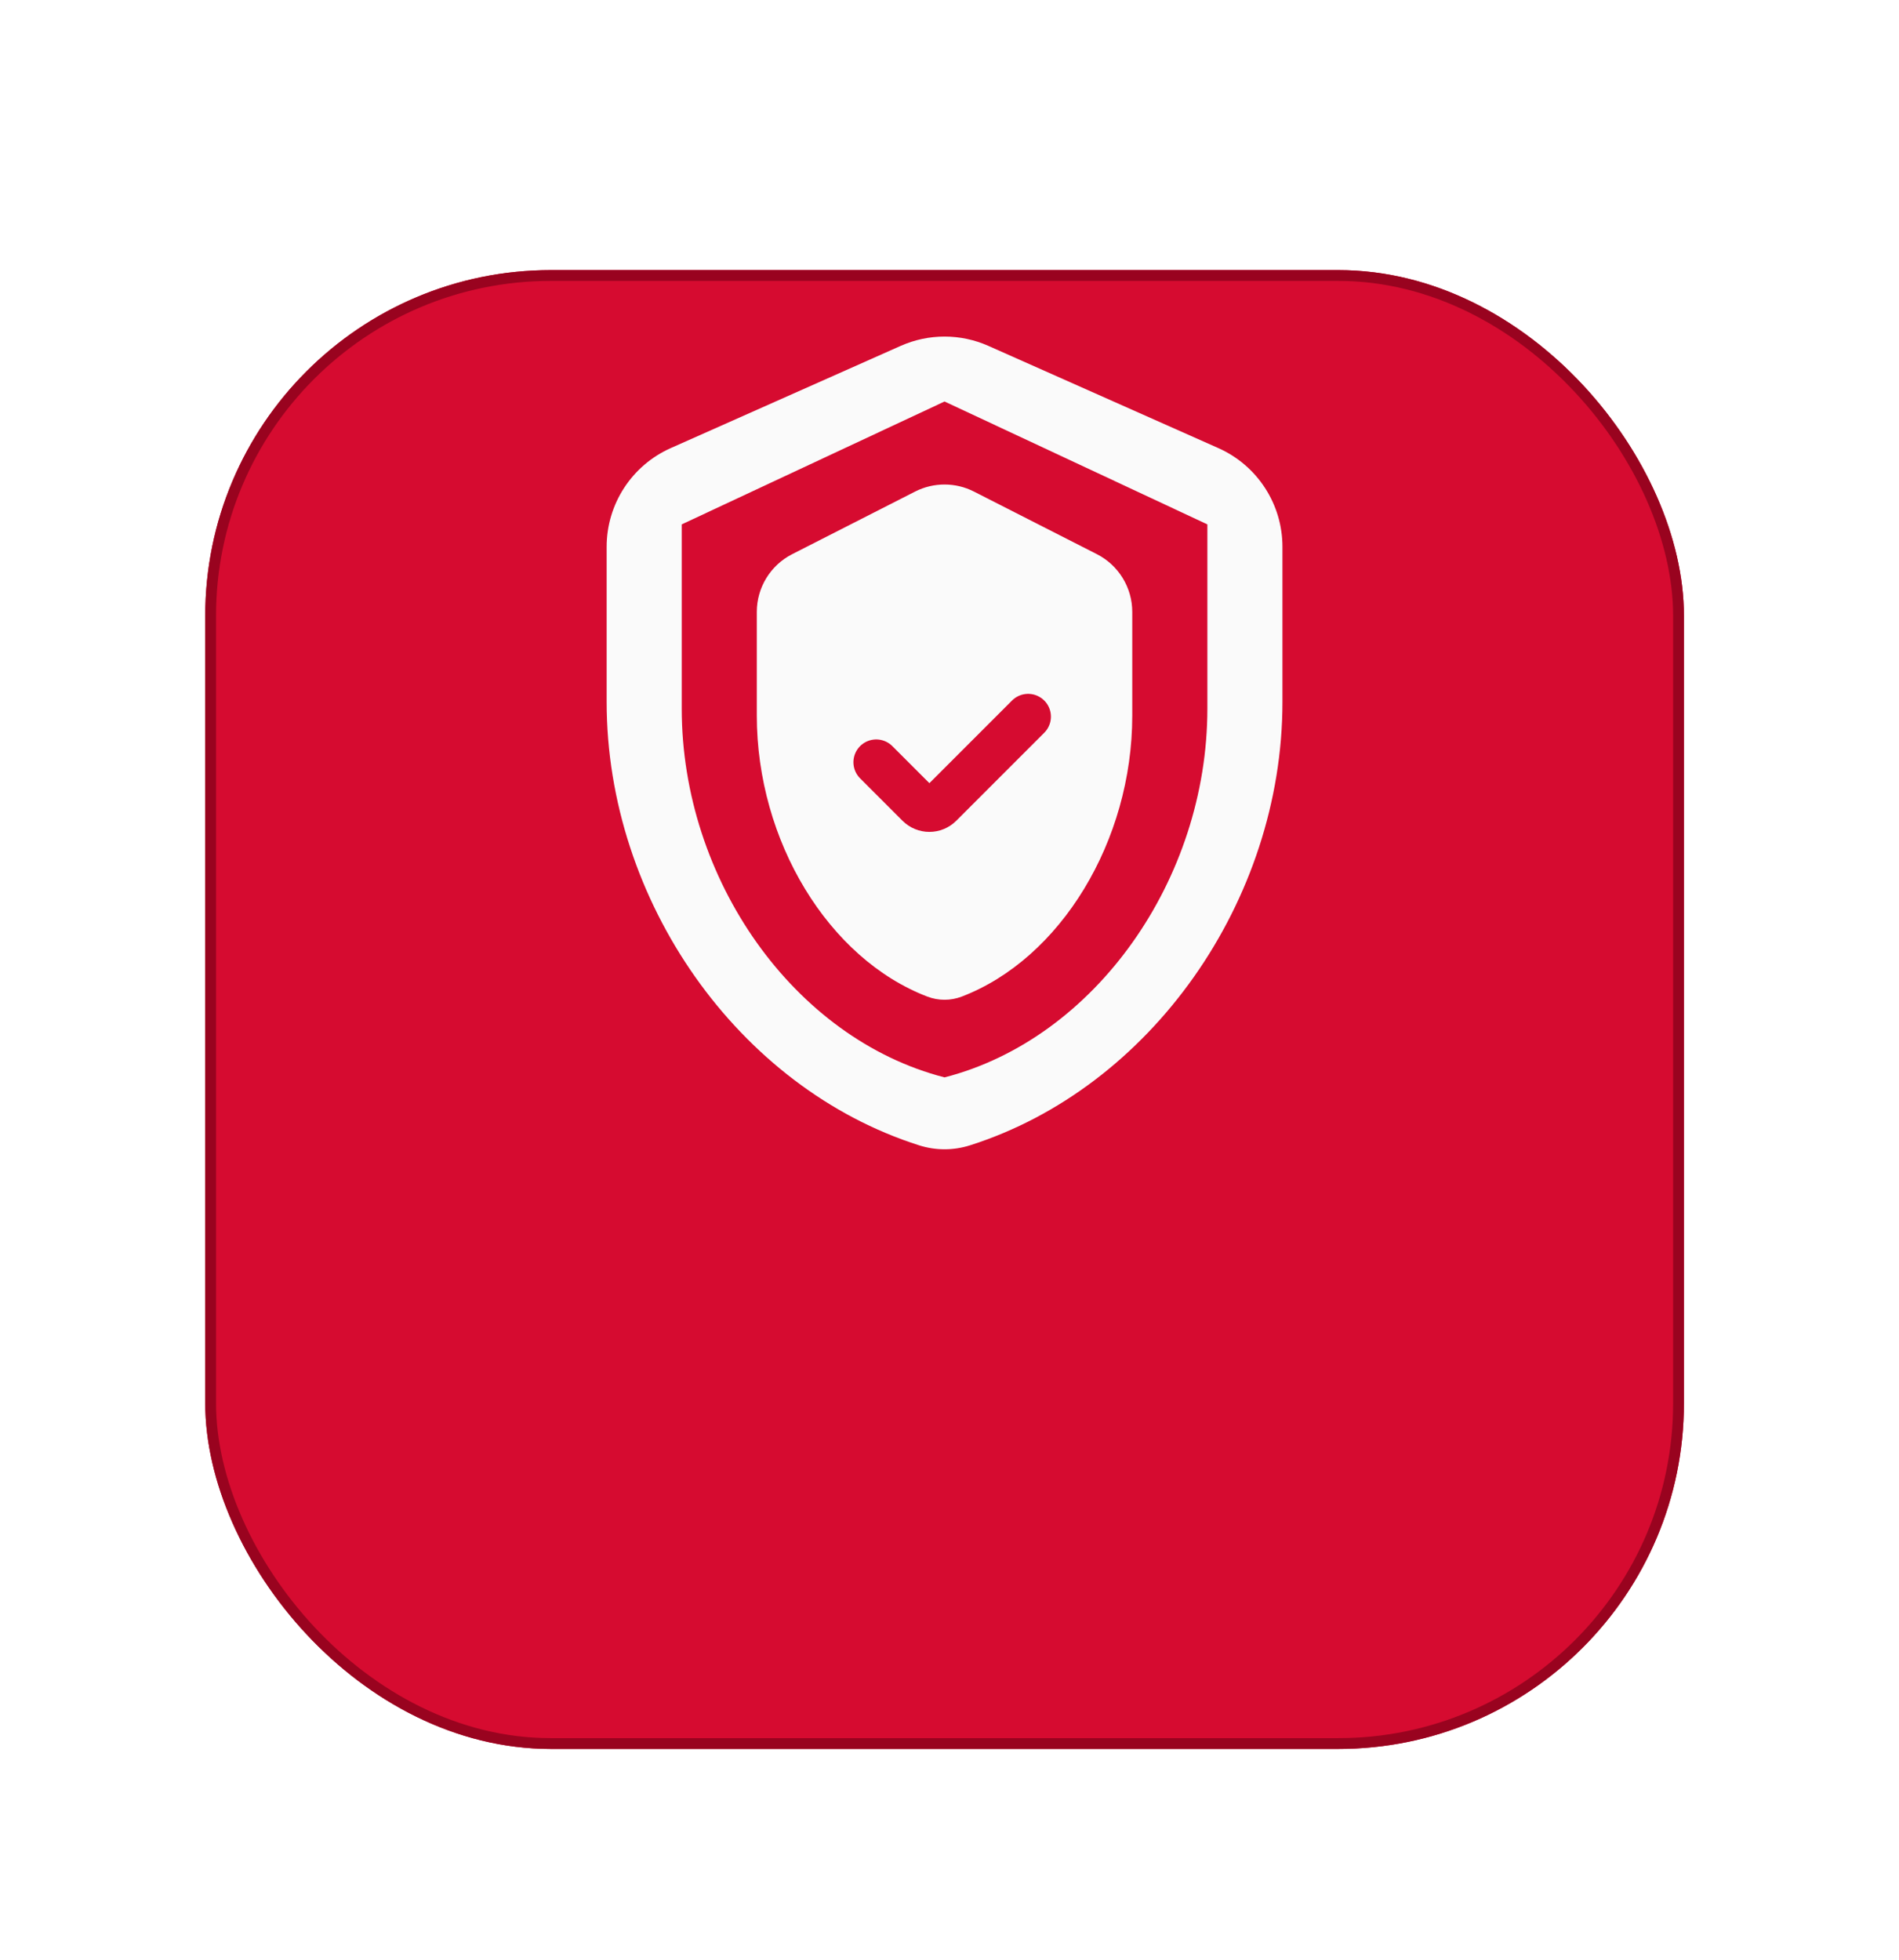 <?xml version="1.0" encoding="UTF-8"?> <svg xmlns="http://www.w3.org/2000/svg" width="125" height="129" viewBox="0 0 125 129" fill="none"><g filter="url(#filter0_dii_1554_4533)"><rect x="13.51" width="97.333" height="97.333" rx="22.753" fill="#D60B30"></rect><rect x="13.865" y="0.356" width="96.622" height="96.622" rx="22.398" stroke="#99031F" stroke-width="0.711"></rect></g><path d="M59.286 22.765C61.124 21.948 63.223 21.948 65.061 22.765L80.193 29.491C82.761 30.632 84.416 33.179 84.416 35.989V46.196C84.416 59.305 75.747 71.602 63.846 75.382C62.758 75.728 61.589 75.728 60.502 75.382C48.601 71.602 39.932 59.305 39.932 46.196V35.989C39.932 33.179 41.587 30.632 44.154 29.491L59.286 22.765ZM44.875 34.513V46.645C44.875 57.867 52.256 68.362 62.174 70.91C72.092 68.362 79.474 57.867 79.474 46.645V34.513L62.174 26.425L44.875 34.513ZM60.237 32.353C61.453 31.734 62.892 31.734 64.108 32.353L72.199 36.472C73.629 37.2 74.53 38.669 74.53 40.274V47.095C74.53 55.352 69.812 63.101 63.306 65.592C62.577 65.871 61.77 65.871 61.041 65.592C54.534 63.101 49.816 55.352 49.816 47.095V40.274C49.816 38.669 50.717 37.2 52.148 36.472L60.237 32.353Z" fill="#FAFAFA"></path><path d="M57.676 50.167L60.469 52.96C60.859 53.35 61.492 53.35 61.883 52.96L67.676 47.167" stroke="#D60B30" stroke-width="3" stroke-linecap="round"></path><defs><filter id="filter0_dii_1554_4533" x="2.51532e-05" y="-0.711" width="124.353" height="129.33" filterUnits="userSpaceOnUse" color-interpolation-filters="sRGB"><feFlood flood-opacity="0" result="BackgroundImageFix"></feFlood><feColorMatrix in="SourceAlpha" type="matrix" values="0 0 0 0 0 0 0 0 0 0 0 0 0 0 0 0 0 0 127 0" result="hardAlpha"></feColorMatrix><feMorphology radius="0.711" operator="erode" in="SourceAlpha" result="effect1_dropShadow_1554_4533"></feMorphology><feOffset dy="17.776"></feOffset><feGaussianBlur stdDeviation="7.11"></feGaussianBlur><feComposite in2="hardAlpha" operator="out"></feComposite><feColorMatrix type="matrix" values="0 0 0 0 0 0 0 0 0 0 0 0 0 0 0 0 0 0 0.1 0"></feColorMatrix><feBlend mode="normal" in2="BackgroundImageFix" result="effect1_dropShadow_1554_4533"></feBlend><feBlend mode="normal" in="SourceGraphic" in2="effect1_dropShadow_1554_4533" result="shape"></feBlend><feColorMatrix in="SourceAlpha" type="matrix" values="0 0 0 0 0 0 0 0 0 0 0 0 0 0 0 0 0 0 127 0" result="hardAlpha"></feColorMatrix><feMorphology radius="0.711" operator="erode" in="SourceAlpha" result="effect2_innerShadow_1554_4533"></feMorphology><feOffset dy="0.711"></feOffset><feGaussianBlur stdDeviation="0.356"></feGaussianBlur><feComposite in2="hardAlpha" operator="arithmetic" k2="-1" k3="1"></feComposite><feColorMatrix type="matrix" values="0 0 0 0 0.8 0 0 0 0 0.78 0 0 0 0 0.78 0 0 0 0.2 0"></feColorMatrix><feBlend mode="normal" in2="shape" result="effect2_innerShadow_1554_4533"></feBlend><feColorMatrix in="SourceAlpha" type="matrix" values="0 0 0 0 0 0 0 0 0 0 0 0 0 0 0 0 0 0 127 0" result="hardAlpha"></feColorMatrix><feMorphology radius="0.711" operator="erode" in="SourceAlpha" result="effect3_innerShadow_1554_4533"></feMorphology><feOffset dy="-0.711"></feOffset><feGaussianBlur stdDeviation="0.356"></feGaussianBlur><feComposite in2="hardAlpha" operator="arithmetic" k2="-1" k3="1"></feComposite><feColorMatrix type="matrix" values="0 0 0 0 0.8 0 0 0 0 0.78 0 0 0 0 0.78 0 0 0 0.2 0"></feColorMatrix><feBlend mode="normal" in2="effect2_innerShadow_1554_4533" result="effect3_innerShadow_1554_4533"></feBlend></filter></defs></svg> 